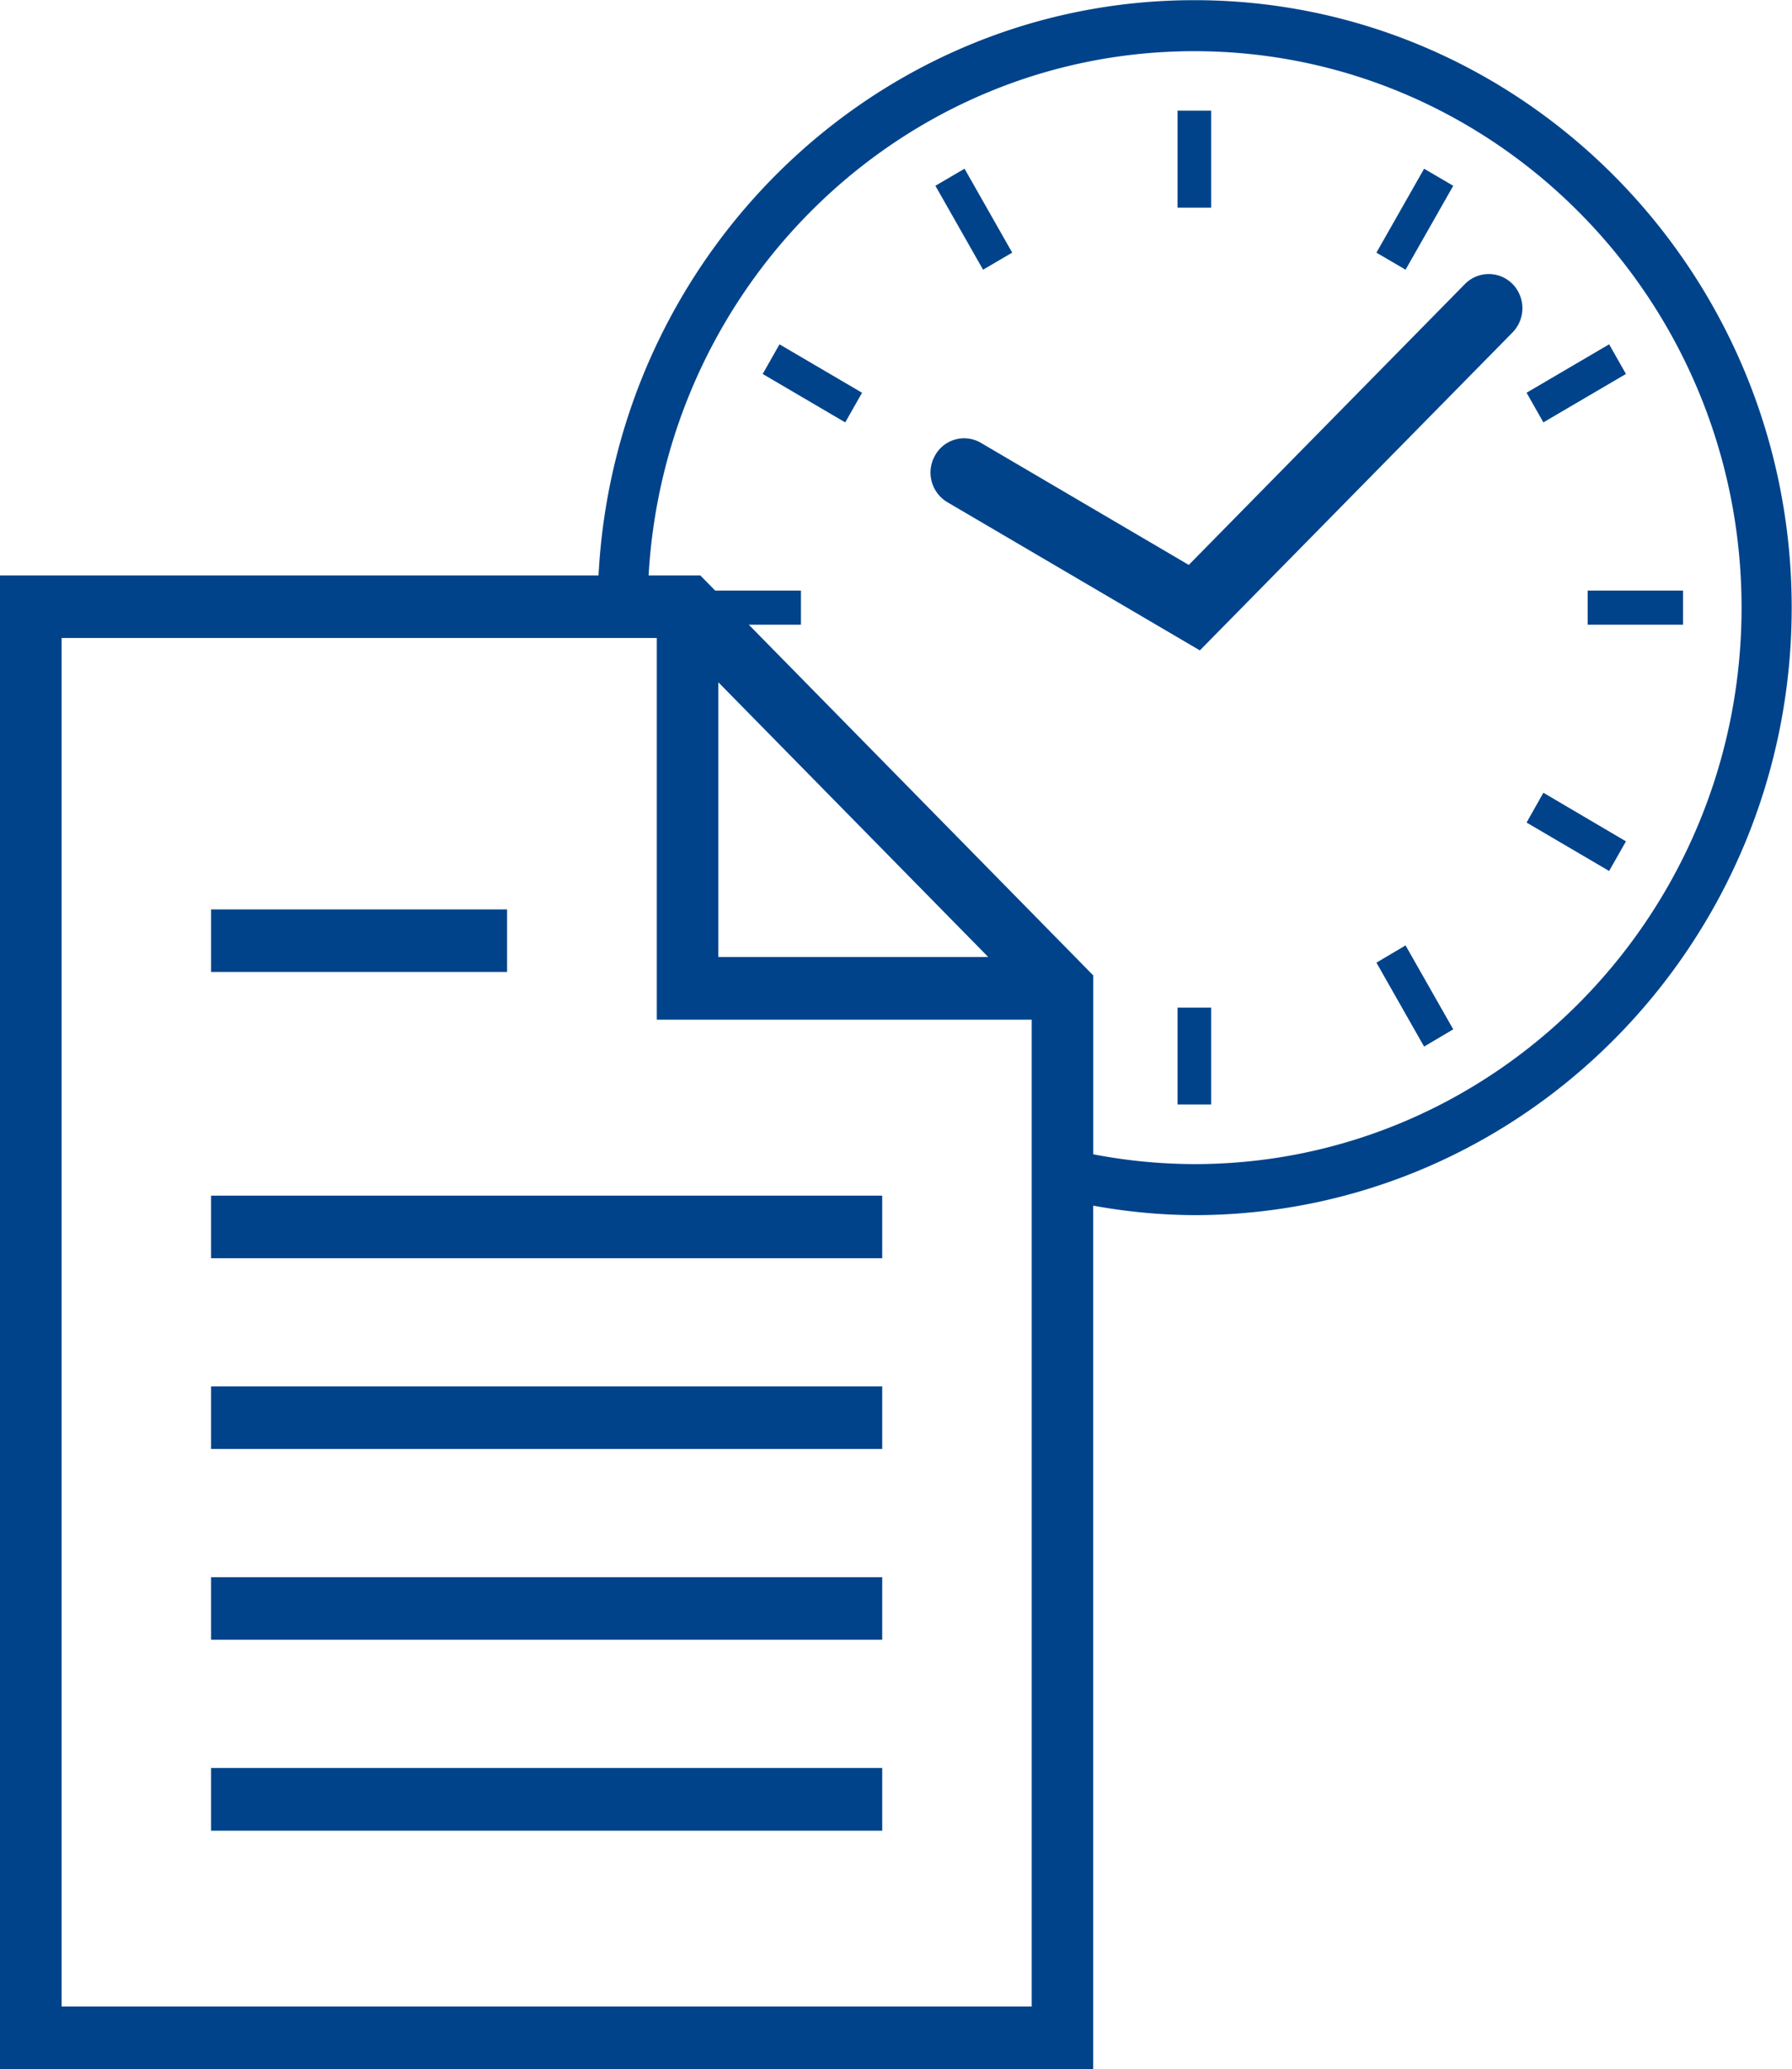 <svg xmlns="http://www.w3.org/2000/svg" width="104" height="120.06" viewBox="0 0 104 120.06">
  <defs>
    <style>
      .cls-1 {
        fill: #00438b;
        fill-rule: evenodd;
      }
    </style>
  </defs>
  <path id="icon_overtime_control.svg" class="cls-1" d="M345.02,3708.45l-16.028,16.3-12.059-7.08a1.927,1.927,0,0,0-2.667.73,2,2,0,0,0,.714,2.71l14.655,8.6,18.147-18.45a2.013,2.013,0,0,0,0-2.81A1.94,1.94,0,0,0,345.02,3708.45Zm-14.73-10.06h-1.952v5.63h1.952v-5.63Zm-11.546,8.24-2.766-4.87-1.691.99,2.766,4.87Zm-14.481,7.04,4.791,2.81,0.976-1.72-4.791-2.81Zm24.075,42.39h1.952v-5.62h-1.952v5.62Zm11.544-8.23,2.767,4.87,1.691-1-2.767-4.87Zm8.714-8.13,4.791,2.81,0.976-1.72-4.792-2.82Zm3.546-13.46v1.98h5.533v-1.98h-5.533Zm2.221-12.57-0.976-1.72-4.791,2.81,0.975,1.72Zm-10.023-10.92-1.691-.99-2.767,4.87,1.691,0.99Zm-15.027-10.77c-18.5,0-33.611,14.81-34.577,33.38H260v86.67h63.445v-50.1a33.387,33.387,0,0,0,5.865.55c19.118,0,34.672-15.81,34.672-35.25S348.431,3691.98,329.313,3691.98Zm-9.438,116.42h-56.3v-79.41h34.543v22.15h21.758v57.26Zm-18.186-76.84,15.662,15.94H301.689v-15.94Zm27.624,27.96a31.5,31.5,0,0,1-5.865-.57v-10.38l-19.991-20.35h3.027v-1.98h-4.977l-0.864-.88h-3c0.962-16.94,14.777-30.42,31.668-30.42,17.514,0,31.762,14.48,31.762,32.29S346.827,3759.52,329.313,3759.52Zm-39.884-14.78h-17.18v3.63h17.18v-3.63Zm-17.18,53.46H311.2v-3.64H272.249v3.64Zm0-22.15H311.2v-3.63H272.249v3.63Zm0,11.07H311.2v-3.63H272.249v3.63Zm0-22.14H311.2v-3.63H272.249v3.63Z" transform="translate(-260 -3691.97)"/>
</svg>
